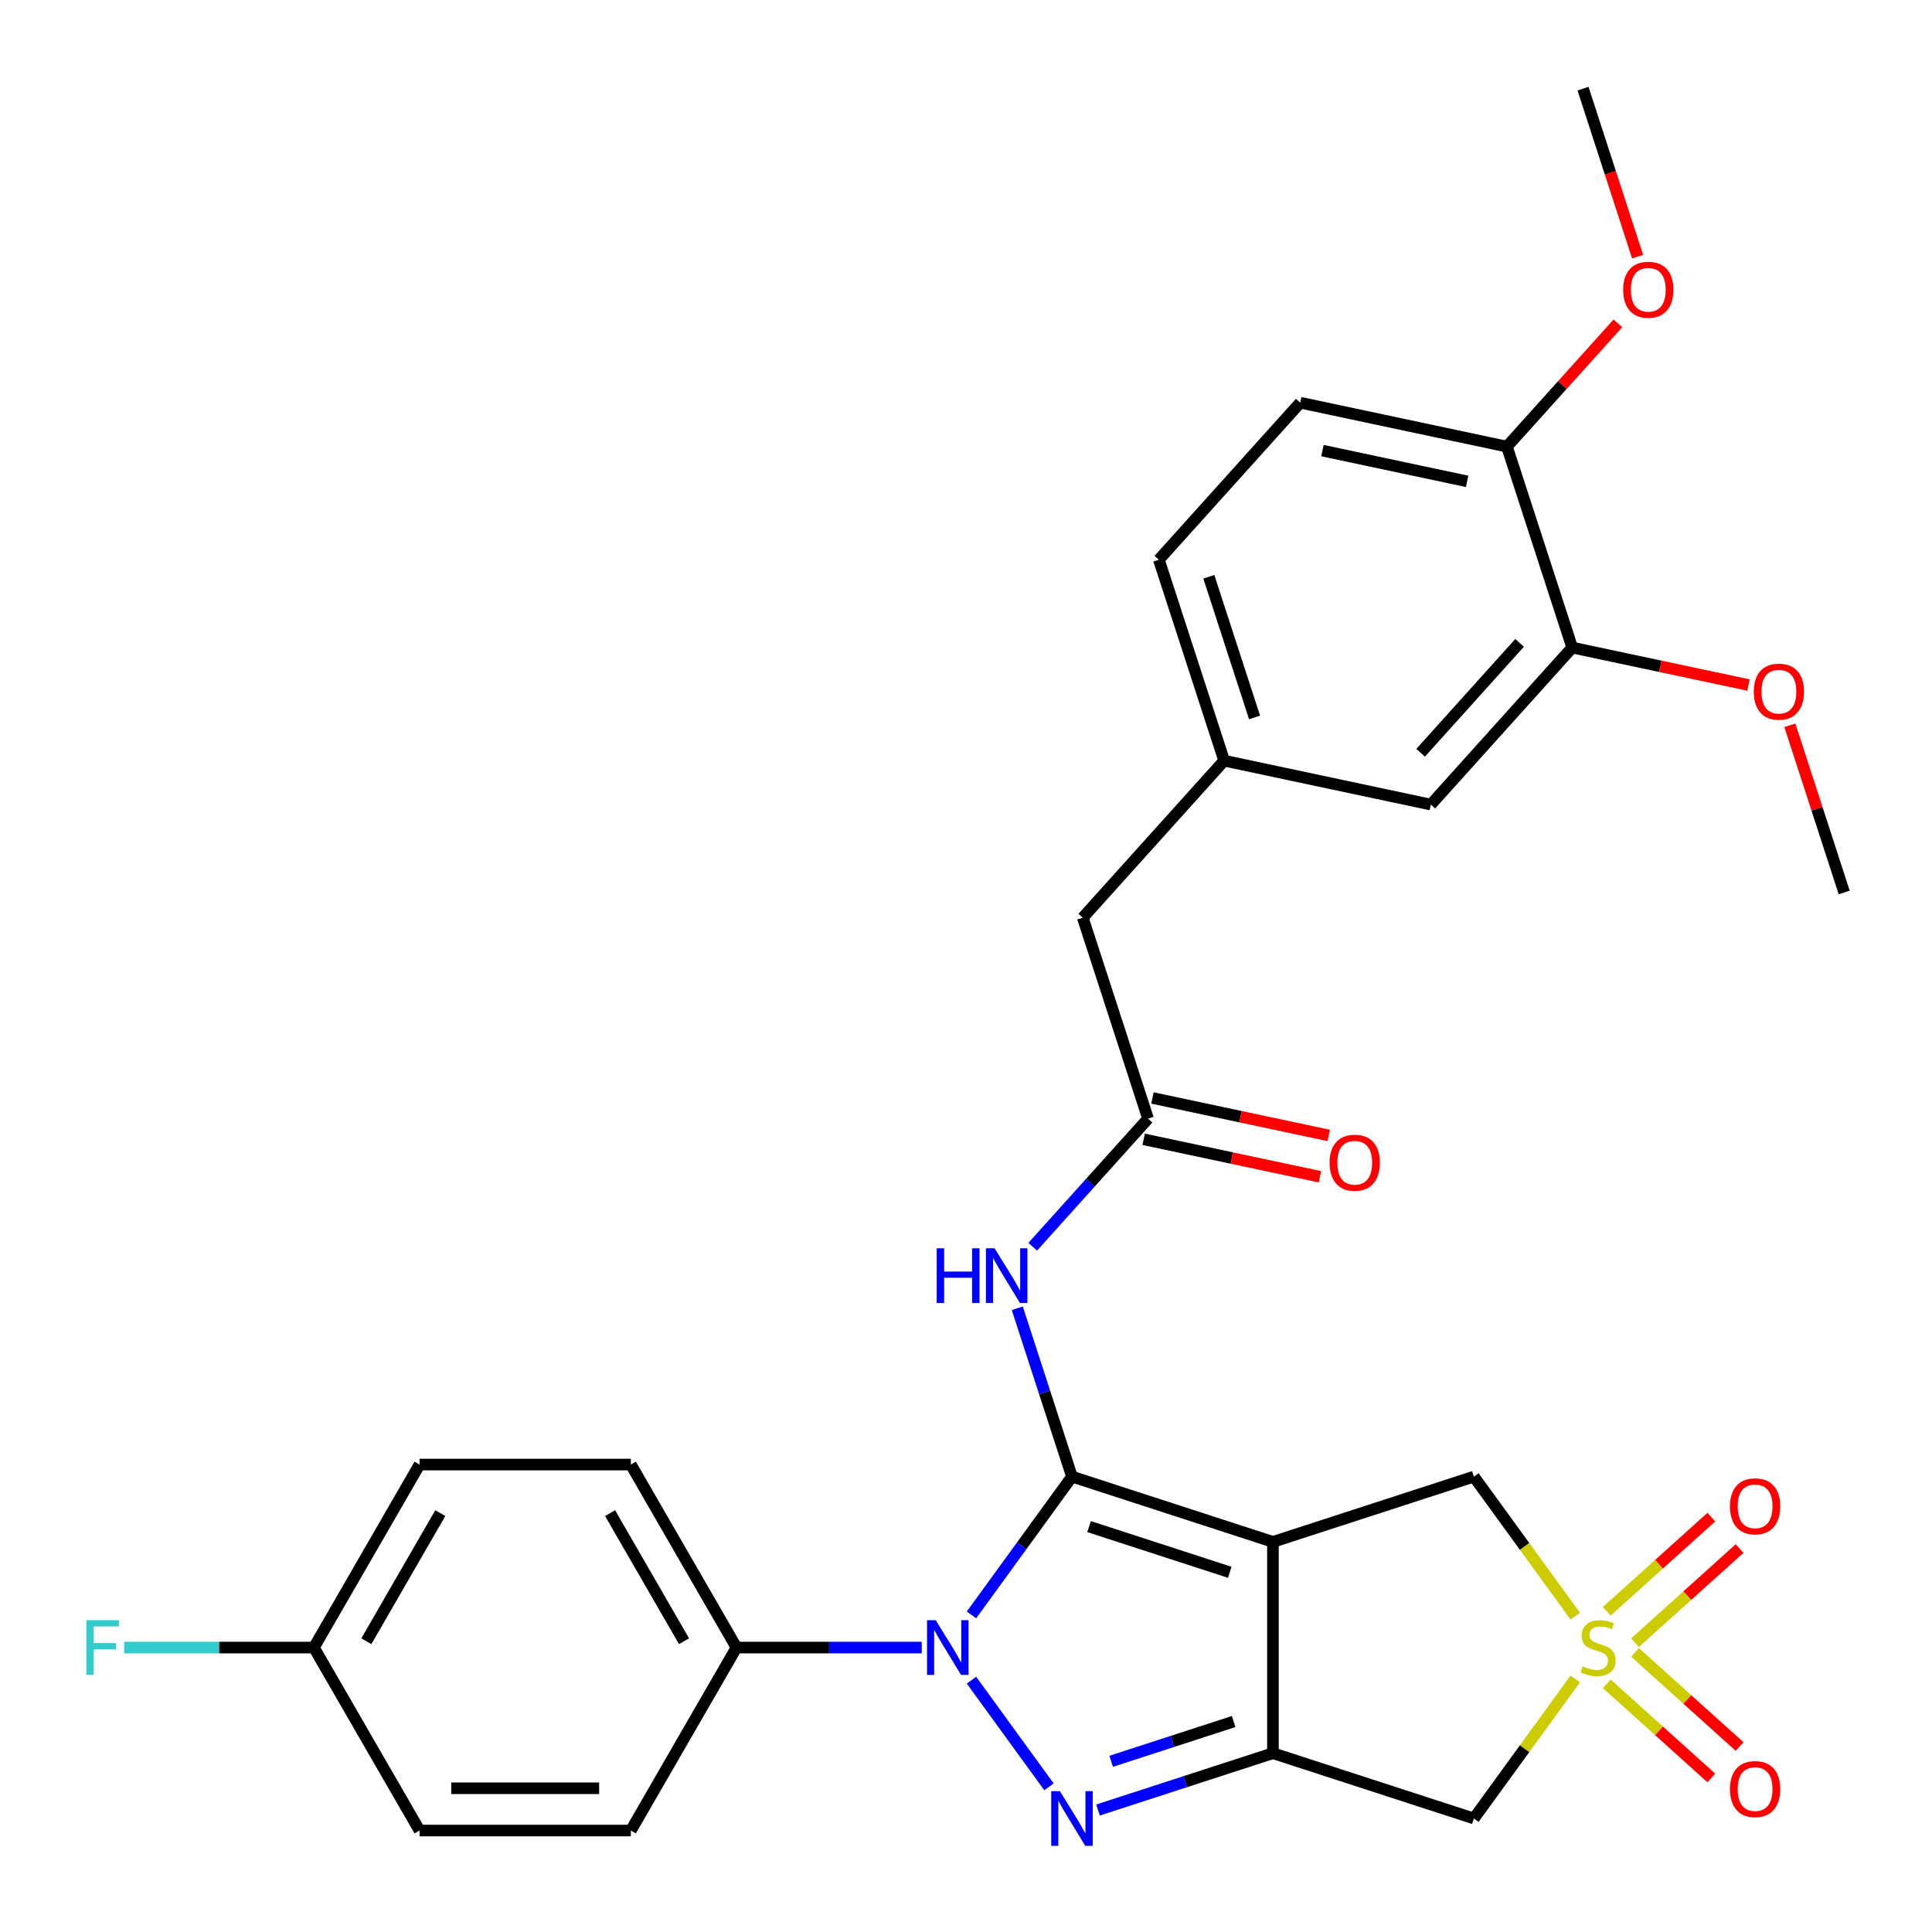 <?xml version='1.0' encoding='iso-8859-1'?>
<svg version='1.1' baseProfile='full'
              xmlns='http://www.w3.org/2000/svg'
                      xmlns:rdkit='http://www.rdkit.org/xml'
                      xmlns:xlink='http://www.w3.org/1999/xlink'
                  xml:space='preserve'
width='1000px' height='1000px' viewBox='0 0 1000 1000'>
<!-- END OF HEADER -->
<rect style='opacity:1.0;fill:#FFFFFF;stroke:none' width='1000' height='1000' x='0' y='0'> </rect>
<path class='bond-0' d='M 554.852,764.29 L 658.865,798.085' style='fill:none;fill-rule:evenodd;stroke:#000000;stroke-width:6px;stroke-linecap:butt;stroke-linejoin:miter;stroke-opacity:1' />
<path class='bond-0' d='M 563.695,790.162 L 636.504,813.818' style='fill:none;fill-rule:evenodd;stroke:#000000;stroke-width:6px;stroke-linecap:butt;stroke-linejoin:miter;stroke-opacity:1' />
<path class='bond-1' d='M 554.852,764.29 L 528.848,800.082' style='fill:none;fill-rule:evenodd;stroke:#000000;stroke-width:6px;stroke-linecap:butt;stroke-linejoin:miter;stroke-opacity:1' />
<path class='bond-1' d='M 528.848,800.082 L 502.843,835.874' style='fill:none;fill-rule:evenodd;stroke:#0000FF;stroke-width:6px;stroke-linecap:butt;stroke-linejoin:miter;stroke-opacity:1' />
<path class='bond-6' d='M 554.852,764.29 L 540.699,720.731' style='fill:none;fill-rule:evenodd;stroke:#000000;stroke-width:6px;stroke-linecap:butt;stroke-linejoin:miter;stroke-opacity:1' />
<path class='bond-6' d='M 540.699,720.731 L 526.546,677.171' style='fill:none;fill-rule:evenodd;stroke:#0000FF;stroke-width:6px;stroke-linecap:butt;stroke-linejoin:miter;stroke-opacity:1' />
<path class='bond-2' d='M 658.865,798.085 L 658.865,907.45' style='fill:none;fill-rule:evenodd;stroke:#000000;stroke-width:6px;stroke-linecap:butt;stroke-linejoin:miter;stroke-opacity:1' />
<path class='bond-7' d='M 658.865,798.085 L 762.877,764.29' style='fill:none;fill-rule:evenodd;stroke:#000000;stroke-width:6px;stroke-linecap:butt;stroke-linejoin:miter;stroke-opacity:1' />
<path class='bond-3' d='M 502.843,869.662 L 542.957,924.874' style='fill:none;fill-rule:evenodd;stroke:#0000FF;stroke-width:6px;stroke-linecap:butt;stroke-linejoin:miter;stroke-opacity:1' />
<path class='bond-9' d='M 477.095,852.768 L 429.149,852.768' style='fill:none;fill-rule:evenodd;stroke:#0000FF;stroke-width:6px;stroke-linecap:butt;stroke-linejoin:miter;stroke-opacity:1' />
<path class='bond-9' d='M 429.149,852.768 L 381.204,852.768' style='fill:none;fill-rule:evenodd;stroke:#000000;stroke-width:6px;stroke-linecap:butt;stroke-linejoin:miter;stroke-opacity:1' />
<path class='bond-5' d='M 658.865,907.45 L 762.877,941.246' style='fill:none;fill-rule:evenodd;stroke:#000000;stroke-width:6px;stroke-linecap:butt;stroke-linejoin:miter;stroke-opacity:1' />
<path class='bond-30' d='M 658.865,907.45 L 613.595,922.159' style='fill:none;fill-rule:evenodd;stroke:#000000;stroke-width:6px;stroke-linecap:butt;stroke-linejoin:miter;stroke-opacity:1' />
<path class='bond-30' d='M 613.595,922.159 L 568.326,936.868' style='fill:none;fill-rule:evenodd;stroke:#0000FF;stroke-width:6px;stroke-linecap:butt;stroke-linejoin:miter;stroke-opacity:1' />
<path class='bond-30' d='M 638.525,891.061 L 606.836,901.357' style='fill:none;fill-rule:evenodd;stroke:#000000;stroke-width:6px;stroke-linecap:butt;stroke-linejoin:miter;stroke-opacity:1' />
<path class='bond-30' d='M 606.836,901.357 L 575.148,911.653' style='fill:none;fill-rule:evenodd;stroke:#0000FF;stroke-width:6px;stroke-linecap:butt;stroke-linejoin:miter;stroke-opacity:1' />
<path class='bond-4' d='M 815.346,836.507 L 789.111,800.398' style='fill:none;fill-rule:evenodd;stroke:#CCCC00;stroke-width:6px;stroke-linecap:butt;stroke-linejoin:miter;stroke-opacity:1' />
<path class='bond-4' d='M 789.111,800.398 L 762.877,764.29' style='fill:none;fill-rule:evenodd;stroke:#000000;stroke-width:6px;stroke-linecap:butt;stroke-linejoin:miter;stroke-opacity:1' />
<path class='bond-10' d='M 846.292,850.258 L 873.354,825.891' style='fill:none;fill-rule:evenodd;stroke:#CCCC00;stroke-width:6px;stroke-linecap:butt;stroke-linejoin:miter;stroke-opacity:1' />
<path class='bond-10' d='M 873.354,825.891 L 900.415,801.525' style='fill:none;fill-rule:evenodd;stroke:#FF0000;stroke-width:6px;stroke-linecap:butt;stroke-linejoin:miter;stroke-opacity:1' />
<path class='bond-10' d='M 831.656,834.003 L 858.718,809.637' style='fill:none;fill-rule:evenodd;stroke:#CCCC00;stroke-width:6px;stroke-linecap:butt;stroke-linejoin:miter;stroke-opacity:1' />
<path class='bond-10' d='M 858.718,809.637 L 885.78,785.27' style='fill:none;fill-rule:evenodd;stroke:#FF0000;stroke-width:6px;stroke-linecap:butt;stroke-linejoin:miter;stroke-opacity:1' />
<path class='bond-11' d='M 831.656,871.533 L 858.718,895.899' style='fill:none;fill-rule:evenodd;stroke:#CCCC00;stroke-width:6px;stroke-linecap:butt;stroke-linejoin:miter;stroke-opacity:1' />
<path class='bond-11' d='M 858.718,895.899 L 885.78,920.266' style='fill:none;fill-rule:evenodd;stroke:#FF0000;stroke-width:6px;stroke-linecap:butt;stroke-linejoin:miter;stroke-opacity:1' />
<path class='bond-11' d='M 846.292,855.278 L 873.354,879.644' style='fill:none;fill-rule:evenodd;stroke:#CCCC00;stroke-width:6px;stroke-linecap:butt;stroke-linejoin:miter;stroke-opacity:1' />
<path class='bond-11' d='M 873.354,879.644 L 900.415,904.011' style='fill:none;fill-rule:evenodd;stroke:#FF0000;stroke-width:6px;stroke-linecap:butt;stroke-linejoin:miter;stroke-opacity:1' />
<path class='bond-31' d='M 815.346,869.029 L 789.111,905.137' style='fill:none;fill-rule:evenodd;stroke:#CCCC00;stroke-width:6px;stroke-linecap:butt;stroke-linejoin:miter;stroke-opacity:1' />
<path class='bond-31' d='M 789.111,905.137 L 762.877,941.246' style='fill:none;fill-rule:evenodd;stroke:#000000;stroke-width:6px;stroke-linecap:butt;stroke-linejoin:miter;stroke-opacity:1' />
<path class='bond-8' d='M 534.531,645.313 L 564.383,612.158' style='fill:none;fill-rule:evenodd;stroke:#0000FF;stroke-width:6px;stroke-linecap:butt;stroke-linejoin:miter;stroke-opacity:1' />
<path class='bond-8' d='M 564.383,612.158 L 594.236,579.003' style='fill:none;fill-rule:evenodd;stroke:#000000;stroke-width:6px;stroke-linecap:butt;stroke-linejoin:miter;stroke-opacity:1' />
<path class='bond-15' d='M 591.962,589.701 L 637.583,599.398' style='fill:none;fill-rule:evenodd;stroke:#000000;stroke-width:6px;stroke-linecap:butt;stroke-linejoin:miter;stroke-opacity:1' />
<path class='bond-15' d='M 637.583,599.398 L 683.203,609.095' style='fill:none;fill-rule:evenodd;stroke:#FF0000;stroke-width:6px;stroke-linecap:butt;stroke-linejoin:miter;stroke-opacity:1' />
<path class='bond-15' d='M 596.51,568.306 L 642.13,578.003' style='fill:none;fill-rule:evenodd;stroke:#000000;stroke-width:6px;stroke-linecap:butt;stroke-linejoin:miter;stroke-opacity:1' />
<path class='bond-15' d='M 642.13,578.003 L 687.751,587.7' style='fill:none;fill-rule:evenodd;stroke:#FF0000;stroke-width:6px;stroke-linecap:butt;stroke-linejoin:miter;stroke-opacity:1' />
<path class='bond-17' d='M 594.236,579.003 L 560.44,474.991' style='fill:none;fill-rule:evenodd;stroke:#000000;stroke-width:6px;stroke-linecap:butt;stroke-linejoin:miter;stroke-opacity:1' />
<path class='bond-18' d='M 381.204,852.768 L 326.521,758.055' style='fill:none;fill-rule:evenodd;stroke:#000000;stroke-width:6px;stroke-linecap:butt;stroke-linejoin:miter;stroke-opacity:1' />
<path class='bond-18' d='M 354.059,849.497 L 315.781,783.198' style='fill:none;fill-rule:evenodd;stroke:#000000;stroke-width:6px;stroke-linecap:butt;stroke-linejoin:miter;stroke-opacity:1' />
<path class='bond-19' d='M 381.204,852.768 L 326.521,947.481' style='fill:none;fill-rule:evenodd;stroke:#000000;stroke-width:6px;stroke-linecap:butt;stroke-linejoin:miter;stroke-opacity:1' />
<path class='bond-12' d='M 813.775,335.181 L 740.595,416.455' style='fill:none;fill-rule:evenodd;stroke:#000000;stroke-width:6px;stroke-linecap:butt;stroke-linejoin:miter;stroke-opacity:1' />
<path class='bond-12' d='M 786.543,332.736 L 735.317,389.628' style='fill:none;fill-rule:evenodd;stroke:#000000;stroke-width:6px;stroke-linecap:butt;stroke-linejoin:miter;stroke-opacity:1' />
<path class='bond-25' d='M 813.775,335.181 L 859.395,344.878' style='fill:none;fill-rule:evenodd;stroke:#000000;stroke-width:6px;stroke-linecap:butt;stroke-linejoin:miter;stroke-opacity:1' />
<path class='bond-25' d='M 859.395,344.878 L 905.016,354.575' style='fill:none;fill-rule:evenodd;stroke:#FF0000;stroke-width:6px;stroke-linecap:butt;stroke-linejoin:miter;stroke-opacity:1' />
<path class='bond-33' d='M 813.775,335.181 L 779.979,231.169' style='fill:none;fill-rule:evenodd;stroke:#000000;stroke-width:6px;stroke-linecap:butt;stroke-linejoin:miter;stroke-opacity:1' />
<path class='bond-13' d='M 779.979,231.169 L 673.004,208.43' style='fill:none;fill-rule:evenodd;stroke:#000000;stroke-width:6px;stroke-linecap:butt;stroke-linejoin:miter;stroke-opacity:1' />
<path class='bond-13' d='M 759.385,249.153 L 684.502,233.236' style='fill:none;fill-rule:evenodd;stroke:#000000;stroke-width:6px;stroke-linecap:butt;stroke-linejoin:miter;stroke-opacity:1' />
<path class='bond-27' d='M 779.979,231.169 L 808.702,199.269' style='fill:none;fill-rule:evenodd;stroke:#000000;stroke-width:6px;stroke-linecap:butt;stroke-linejoin:miter;stroke-opacity:1' />
<path class='bond-27' d='M 808.702,199.269 L 837.424,167.369' style='fill:none;fill-rule:evenodd;stroke:#FF0000;stroke-width:6px;stroke-linecap:butt;stroke-linejoin:miter;stroke-opacity:1' />
<path class='bond-14' d='M 740.595,416.455 L 633.62,393.717' style='fill:none;fill-rule:evenodd;stroke:#000000;stroke-width:6px;stroke-linecap:butt;stroke-linejoin:miter;stroke-opacity:1' />
<path class='bond-16' d='M 633.62,393.717 L 560.44,474.991' style='fill:none;fill-rule:evenodd;stroke:#000000;stroke-width:6px;stroke-linecap:butt;stroke-linejoin:miter;stroke-opacity:1' />
<path class='bond-22' d='M 633.62,393.717 L 599.824,289.704' style='fill:none;fill-rule:evenodd;stroke:#000000;stroke-width:6px;stroke-linecap:butt;stroke-linejoin:miter;stroke-opacity:1' />
<path class='bond-22' d='M 649.353,371.356 L 625.696,298.547' style='fill:none;fill-rule:evenodd;stroke:#000000;stroke-width:6px;stroke-linecap:butt;stroke-linejoin:miter;stroke-opacity:1' />
<path class='bond-24' d='M 326.521,758.055 L 217.156,758.055' style='fill:none;fill-rule:evenodd;stroke:#000000;stroke-width:6px;stroke-linecap:butt;stroke-linejoin:miter;stroke-opacity:1' />
<path class='bond-23' d='M 326.521,947.481 L 217.156,947.481' style='fill:none;fill-rule:evenodd;stroke:#000000;stroke-width:6px;stroke-linecap:butt;stroke-linejoin:miter;stroke-opacity:1' />
<path class='bond-23' d='M 310.117,925.608 L 233.561,925.608' style='fill:none;fill-rule:evenodd;stroke:#000000;stroke-width:6px;stroke-linecap:butt;stroke-linejoin:miter;stroke-opacity:1' />
<path class='bond-20' d='M 673.004,208.43 L 599.824,289.704' style='fill:none;fill-rule:evenodd;stroke:#000000;stroke-width:6px;stroke-linecap:butt;stroke-linejoin:miter;stroke-opacity:1' />
<path class='bond-21' d='M 162.474,852.768 L 217.156,947.481' style='fill:none;fill-rule:evenodd;stroke:#000000;stroke-width:6px;stroke-linecap:butt;stroke-linejoin:miter;stroke-opacity:1' />
<path class='bond-26' d='M 162.474,852.768 L 113.368,852.768' style='fill:none;fill-rule:evenodd;stroke:#000000;stroke-width:6px;stroke-linecap:butt;stroke-linejoin:miter;stroke-opacity:1' />
<path class='bond-26' d='M 113.368,852.768 L 64.263,852.768' style='fill:none;fill-rule:evenodd;stroke:#33CCCC;stroke-width:6px;stroke-linecap:butt;stroke-linejoin:miter;stroke-opacity:1' />
<path class='bond-32' d='M 162.474,852.768 L 217.156,758.055' style='fill:none;fill-rule:evenodd;stroke:#000000;stroke-width:6px;stroke-linecap:butt;stroke-linejoin:miter;stroke-opacity:1' />
<path class='bond-32' d='M 189.619,849.497 L 227.896,783.198' style='fill:none;fill-rule:evenodd;stroke:#000000;stroke-width:6px;stroke-linecap:butt;stroke-linejoin:miter;stroke-opacity:1' />
<path class='bond-28' d='M 926.434,375.413 L 940.49,418.672' style='fill:none;fill-rule:evenodd;stroke:#FF0000;stroke-width:6px;stroke-linecap:butt;stroke-linejoin:miter;stroke-opacity:1' />
<path class='bond-28' d='M 940.49,418.672 L 954.545,461.932' style='fill:none;fill-rule:evenodd;stroke:#000000;stroke-width:6px;stroke-linecap:butt;stroke-linejoin:miter;stroke-opacity:1' />
<path class='bond-29' d='M 847.617,132.84 L 833.49,89.361' style='fill:none;fill-rule:evenodd;stroke:#FF0000;stroke-width:6px;stroke-linecap:butt;stroke-linejoin:miter;stroke-opacity:1' />
<path class='bond-29' d='M 833.49,89.361 L 819.363,45.882' style='fill:none;fill-rule:evenodd;stroke:#000000;stroke-width:6px;stroke-linecap:butt;stroke-linejoin:miter;stroke-opacity:1' />
<path  class='atom-2' d='M 484.309 838.608
L 493.589 853.608
Q 494.509 855.088, 495.989 857.768
Q 497.469 860.448, 497.549 860.608
L 497.549 838.608
L 501.309 838.608
L 501.309 866.928
L 497.429 866.928
L 487.469 850.528
Q 486.309 848.608, 485.069 846.408
Q 483.869 844.208, 483.509 843.528
L 483.509 866.928
L 479.829 866.928
L 479.829 838.608
L 484.309 838.608
' fill='#0000FF'/>
<path  class='atom-4' d='M 548.592 927.086
L 557.872 942.086
Q 558.792 943.566, 560.272 946.246
Q 561.752 948.926, 561.832 949.086
L 561.832 927.086
L 565.592 927.086
L 565.592 955.406
L 561.712 955.406
L 551.752 939.006
Q 550.592 937.086, 549.352 934.886
Q 548.152 932.686, 547.792 932.006
L 547.792 955.406
L 544.112 955.406
L 544.112 927.086
L 548.592 927.086
' fill='#0000FF'/>
<path  class='atom-5' d='M 819.16 862.488
Q 819.48 862.608, 820.8 863.168
Q 822.12 863.728, 823.56 864.088
Q 825.04 864.408, 826.48 864.408
Q 829.16 864.408, 830.72 863.128
Q 832.28 861.808, 832.28 859.528
Q 832.28 857.968, 831.48 857.008
Q 830.72 856.048, 829.52 855.528
Q 828.32 855.008, 826.32 854.408
Q 823.8 853.648, 822.28 852.928
Q 820.8 852.208, 819.72 850.688
Q 818.68 849.168, 818.68 846.608
Q 818.68 843.048, 821.08 840.848
Q 823.52 838.648, 828.32 838.648
Q 831.6 838.648, 835.32 840.208
L 834.4 843.288
Q 831 841.888, 828.44 841.888
Q 825.68 841.888, 824.16 843.048
Q 822.64 844.168, 822.68 846.128
Q 822.68 847.648, 823.44 848.568
Q 824.24 849.488, 825.36 850.008
Q 826.52 850.528, 828.44 851.128
Q 831 851.928, 832.52 852.728
Q 834.04 853.528, 835.12 855.168
Q 836.24 856.768, 836.24 859.528
Q 836.24 863.448, 833.6 865.568
Q 831 867.648, 826.64 867.648
Q 824.12 867.648, 822.2 867.088
Q 820.32 866.568, 818.08 865.648
L 819.16 862.488
' fill='#CCCC00'/>
<path  class='atom-7' d='M 484.836 646.117
L 488.676 646.117
L 488.676 658.157
L 503.156 658.157
L 503.156 646.117
L 506.996 646.117
L 506.996 674.437
L 503.156 674.437
L 503.156 661.357
L 488.676 661.357
L 488.676 674.437
L 484.836 674.437
L 484.836 646.117
' fill='#0000FF'/>
<path  class='atom-7' d='M 514.796 646.117
L 524.076 661.117
Q 524.996 662.597, 526.476 665.277
Q 527.956 667.957, 528.036 668.117
L 528.036 646.117
L 531.796 646.117
L 531.796 674.437
L 527.916 674.437
L 517.956 658.037
Q 516.796 656.117, 515.556 653.917
Q 514.356 651.717, 513.996 651.037
L 513.996 674.437
L 510.316 674.437
L 510.316 646.117
L 514.796 646.117
' fill='#0000FF'/>
<path  class='atom-11' d='M 895.434 779.668
Q 895.434 772.868, 898.794 769.068
Q 902.154 765.268, 908.434 765.268
Q 914.714 765.268, 918.074 769.068
Q 921.434 772.868, 921.434 779.668
Q 921.434 786.548, 918.034 790.468
Q 914.634 794.348, 908.434 794.348
Q 902.194 794.348, 898.794 790.468
Q 895.434 786.588, 895.434 779.668
M 908.434 791.148
Q 912.754 791.148, 915.074 788.268
Q 917.434 785.348, 917.434 779.668
Q 917.434 774.108, 915.074 771.308
Q 912.754 768.468, 908.434 768.468
Q 904.114 768.468, 901.754 771.268
Q 899.434 774.068, 899.434 779.668
Q 899.434 785.388, 901.754 788.268
Q 904.114 791.148, 908.434 791.148
' fill='#FF0000'/>
<path  class='atom-12' d='M 895.434 926.027
Q 895.434 919.227, 898.794 915.427
Q 902.154 911.627, 908.434 911.627
Q 914.714 911.627, 918.074 915.427
Q 921.434 919.227, 921.434 926.027
Q 921.434 932.907, 918.034 936.827
Q 914.634 940.707, 908.434 940.707
Q 902.194 940.707, 898.794 936.827
Q 895.434 932.947, 895.434 926.027
M 908.434 937.507
Q 912.754 937.507, 915.074 934.627
Q 917.434 931.707, 917.434 926.027
Q 917.434 920.467, 915.074 917.667
Q 912.754 914.827, 908.434 914.827
Q 904.114 914.827, 901.754 917.627
Q 899.434 920.427, 899.434 926.027
Q 899.434 931.747, 901.754 934.627
Q 904.114 937.507, 908.434 937.507
' fill='#FF0000'/>
<path  class='atom-16' d='M 688.211 601.821
Q 688.211 595.021, 691.571 591.221
Q 694.931 587.421, 701.211 587.421
Q 707.491 587.421, 710.851 591.221
Q 714.211 595.021, 714.211 601.821
Q 714.211 608.701, 710.811 612.621
Q 707.411 616.501, 701.211 616.501
Q 694.971 616.501, 691.571 612.621
Q 688.211 608.741, 688.211 601.821
M 701.211 613.301
Q 705.531 613.301, 707.851 610.421
Q 710.211 607.501, 710.211 601.821
Q 710.211 596.261, 707.851 593.461
Q 705.531 590.621, 701.211 590.621
Q 696.891 590.621, 694.531 593.421
Q 692.211 596.221, 692.211 601.821
Q 692.211 607.541, 694.531 610.421
Q 696.891 613.301, 701.211 613.301
' fill='#FF0000'/>
<path  class='atom-26' d='M 907.75 357.999
Q 907.75 351.199, 911.11 347.399
Q 914.47 343.599, 920.75 343.599
Q 927.03 343.599, 930.39 347.399
Q 933.75 351.199, 933.75 357.999
Q 933.75 364.879, 930.35 368.799
Q 926.95 372.679, 920.75 372.679
Q 914.51 372.679, 911.11 368.799
Q 907.75 364.919, 907.75 357.999
M 920.75 369.479
Q 925.07 369.479, 927.39 366.599
Q 929.75 363.679, 929.75 357.999
Q 929.75 352.439, 927.39 349.639
Q 925.07 346.799, 920.75 346.799
Q 916.43 346.799, 914.07 349.599
Q 911.75 352.399, 911.75 357.999
Q 911.75 363.719, 914.07 366.599
Q 916.43 369.479, 920.75 369.479
' fill='#FF0000'/>
<path  class='atom-27' d='M 44.689 838.608
L 61.529 838.608
L 61.529 841.848
L 48.489 841.848
L 48.489 850.448
L 60.089 850.448
L 60.089 853.728
L 48.489 853.728
L 48.489 866.928
L 44.689 866.928
L 44.689 838.608
' fill='#33CCCC'/>
<path  class='atom-28' d='M 840.158 149.974
Q 840.158 143.174, 843.518 139.374
Q 846.878 135.574, 853.158 135.574
Q 859.438 135.574, 862.798 139.374
Q 866.158 143.174, 866.158 149.974
Q 866.158 156.854, 862.758 160.774
Q 859.358 164.654, 853.158 164.654
Q 846.918 164.654, 843.518 160.774
Q 840.158 156.894, 840.158 149.974
M 853.158 161.454
Q 857.478 161.454, 859.798 158.574
Q 862.158 155.654, 862.158 149.974
Q 862.158 144.414, 859.798 141.614
Q 857.478 138.774, 853.158 138.774
Q 848.838 138.774, 846.478 141.574
Q 844.158 144.374, 844.158 149.974
Q 844.158 155.694, 846.478 158.574
Q 848.838 161.454, 853.158 161.454
' fill='#FF0000'/>
</svg>

